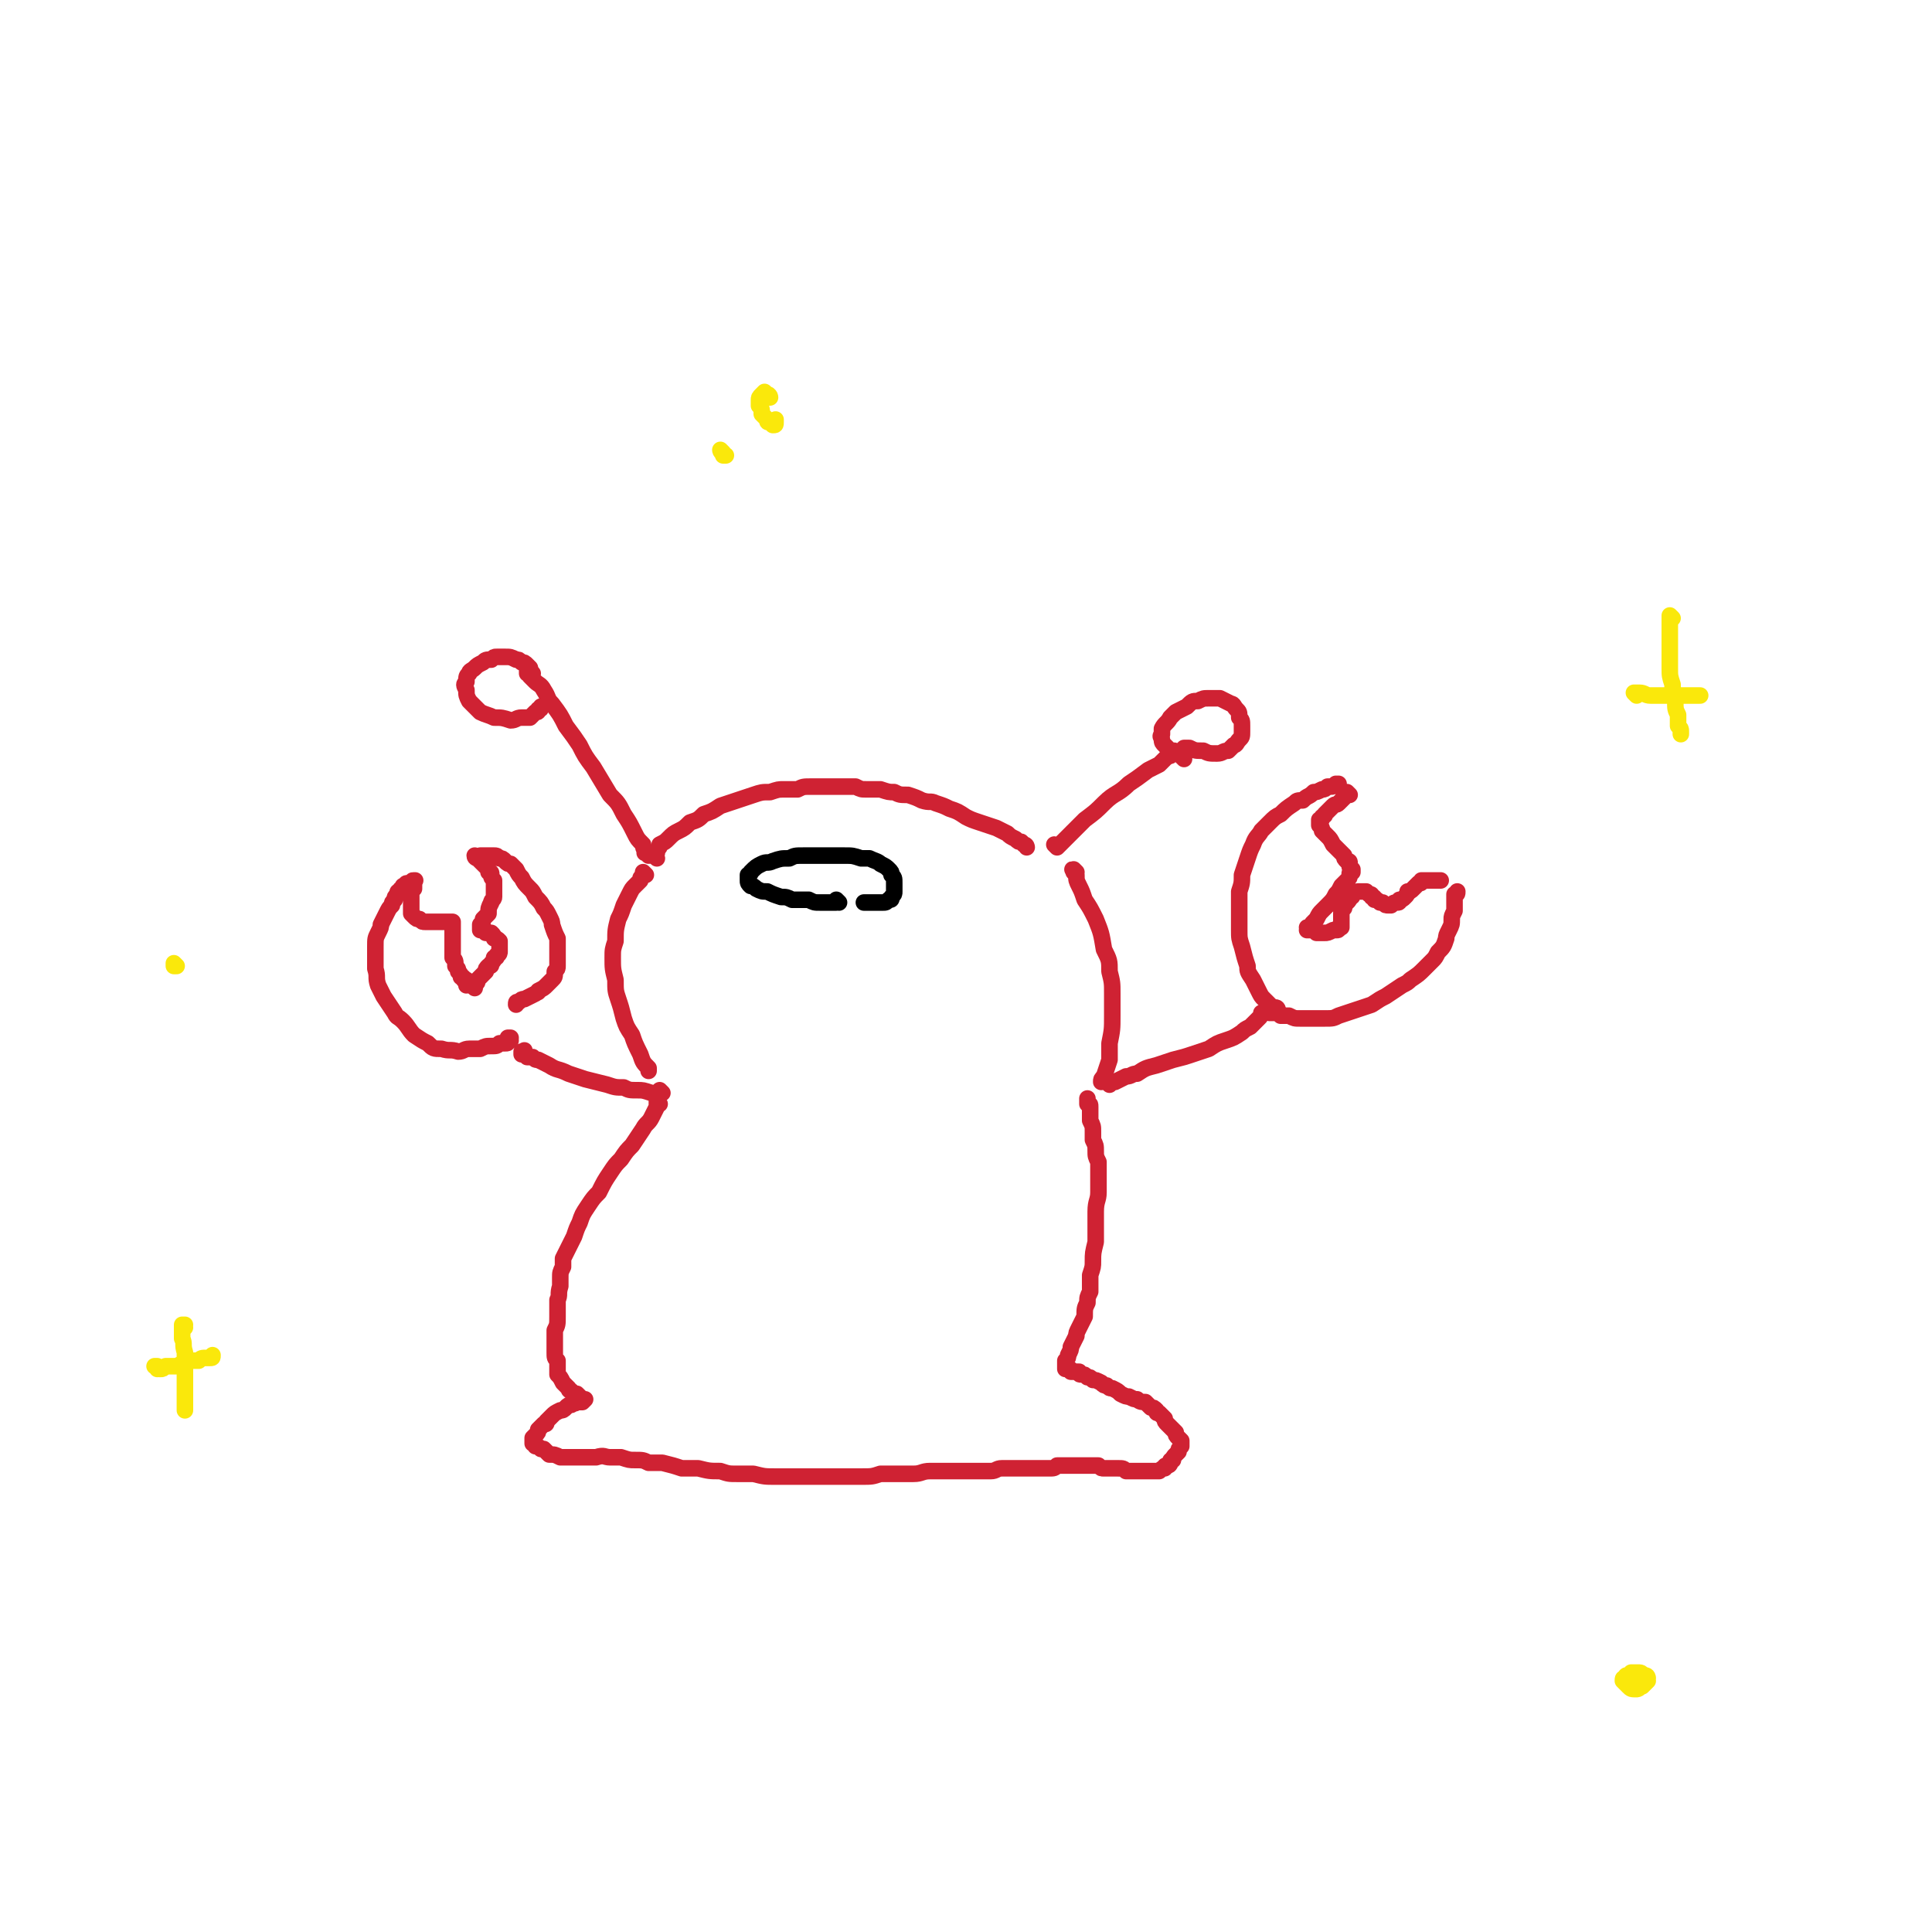 <svg viewBox='0 0 700 700' version='1.1' xmlns='http://www.w3.org/2000/svg' xmlns:xlink='http://www.w3.org/1999/xlink'><g fill='none' stroke='#CF2233' stroke-width='6' stroke-linecap='round' stroke-linejoin='round'><path d='M238,311c0,0 -1,-1 -1,-1 0,0 0,0 0,0 0,0 0,0 0,0 0,0 0,0 1,-1 0,0 0,0 0,0 0,-1 0,-1 0,-1 1,-1 1,-1 1,-2 2,-1 2,-1 3,-2 2,-2 2,-2 4,-3 2,-1 2,-1 4,-3 3,-1 3,-1 5,-3 3,-1 3,-1 6,-3 3,-1 3,-1 6,-2 3,-1 3,-1 6,-2 3,-1 3,-1 6,-1 3,-1 3,-1 5,-1 3,0 3,0 5,0 2,-1 2,-1 5,-1 3,0 3,0 5,0 3,0 3,0 5,0 3,0 3,0 6,0 2,1 2,1 4,1 3,0 3,0 5,0 3,1 3,1 5,1 2,1 2,1 5,1 3,1 3,1 5,2 3,1 3,0 5,1 3,1 3,1 5,2 3,1 3,1 6,3 2,1 2,1 5,2 3,1 3,1 6,2 2,1 2,1 4,2 1,1 1,1 3,2 1,1 1,1 2,1 1,1 1,1 1,1 1,0 1,1 1,1 0,0 0,0 0,0 '/><path d='M383,307c0,0 0,-1 -1,-1 0,0 1,1 1,1 0,0 0,0 0,0 1,-1 1,-1 2,-2 1,-1 1,-1 3,-3 3,-3 3,-3 5,-5 4,-3 4,-3 7,-6 4,-4 5,-3 9,-7 3,-2 3,-2 7,-5 2,-1 2,-1 4,-2 2,-2 2,-2 3,-3 1,0 1,0 2,-1 0,0 0,0 1,0 0,0 0,0 0,0 0,0 0,0 0,0 0,0 0,0 -1,0 0,0 0,0 0,0 0,0 0,0 0,0 0,0 0,0 0,0 0,0 -1,0 -1,0 0,0 0,0 1,0 '/><path d='M429,275c0,0 -1,-1 -1,-1 0,0 0,0 0,0 -1,-1 -1,-1 -1,-1 -1,-1 -1,-1 -2,-1 -1,0 -1,0 -2,-1 0,0 0,0 -1,-1 -1,-1 -1,-1 -1,-2 0,-1 -1,-1 0,-2 0,-1 0,-1 0,-2 1,-2 2,-2 3,-4 1,-1 1,-1 2,-2 2,-1 2,-1 4,-2 2,-2 2,-2 4,-2 2,-1 2,-1 4,-1 2,0 2,0 4,0 2,1 2,1 4,2 1,0 1,1 2,2 1,1 1,1 1,3 1,1 1,1 1,3 0,1 0,1 0,2 0,2 0,2 -1,3 -1,1 -1,2 -2,2 -1,1 -1,1 -2,2 -2,0 -2,1 -4,1 -3,0 -3,0 -5,-1 -3,0 -3,0 -5,-1 -1,0 -1,0 -2,0 '/><path d='M235,310c-1,-1 -1,-1 -1,-1 -1,0 0,0 0,0 0,-1 -1,-1 -1,-3 -2,-2 -2,-2 -3,-4 -2,-4 -2,-4 -4,-7 -2,-4 -2,-4 -5,-7 -3,-5 -3,-5 -6,-10 -3,-4 -3,-4 -5,-8 -2,-3 -2,-3 -5,-7 -2,-4 -2,-4 -5,-8 -2,-2 -1,-2 -3,-5 -1,-2 -2,-2 -3,-3 -1,-1 -1,-1 -2,-2 0,-1 0,-1 -1,-1 0,0 0,0 0,-1 0,0 0,0 0,0 0,0 0,0 0,0 1,0 1,0 1,1 0,0 0,0 1,0 0,0 0,0 0,0 '/><path d='M192,243c0,0 0,-1 -1,-1 0,0 1,0 1,0 0,0 0,0 0,0 -1,-1 -1,-1 -1,-1 -1,-1 -1,-1 -2,-1 -1,-1 -1,-1 -2,-1 -2,-1 -2,-1 -4,-1 -1,0 -1,0 -3,0 -1,0 -1,0 -2,1 -2,0 -2,0 -3,1 -2,1 -2,1 -3,2 -1,1 -2,1 -2,2 -1,1 -1,1 -1,3 -1,1 -1,1 0,3 0,2 0,2 1,4 2,2 2,2 4,4 2,1 3,1 5,2 3,0 3,0 6,1 2,0 2,-1 4,-1 1,0 1,0 3,0 1,-1 1,-1 2,-2 1,0 1,0 1,-1 1,0 1,0 1,-1 0,0 0,0 0,0 '/><path d='M234,317c0,0 -1,-1 -1,-1 0,0 0,1 0,1 0,0 0,0 0,0 -1,1 -1,1 -1,2 -1,1 -1,1 -2,2 -1,1 -1,1 -2,3 -1,2 -1,2 -2,4 -1,3 -1,3 -2,5 -1,4 -1,4 -1,8 -1,3 -1,3 -1,6 0,4 0,4 1,8 0,4 0,4 1,7 1,3 1,3 2,7 1,3 1,3 3,6 1,3 1,3 3,7 1,3 1,3 3,5 0,1 0,0 0,1 '/><path d='M390,316c-1,-1 -1,-1 -1,-1 -1,0 0,0 0,1 0,0 0,0 1,1 0,2 0,2 1,4 1,2 1,2 2,5 2,3 2,3 4,7 2,5 2,5 3,11 2,4 2,4 2,8 1,4 1,4 1,8 0,4 0,4 0,8 0,5 0,5 -1,10 0,3 0,3 0,6 -1,3 -1,3 -2,6 -1,1 -1,1 -1,2 '/><path d='M239,400c0,0 -1,-1 -1,-1 0,0 0,1 0,1 0,1 0,1 0,1 -1,2 -1,2 -2,4 -1,2 -2,2 -3,4 -2,3 -2,3 -4,6 -2,2 -2,2 -4,5 -2,2 -2,2 -4,5 -2,3 -2,3 -4,7 -2,2 -2,2 -4,5 -2,3 -2,3 -3,6 -1,2 -1,2 -2,5 -1,2 -1,2 -2,4 -1,2 -1,2 -2,4 0,2 0,2 0,3 -1,2 -1,2 -1,4 0,2 0,2 0,3 -1,3 0,3 -1,5 0,1 0,1 0,2 0,2 0,2 0,4 0,3 0,3 -1,5 0,2 0,2 0,3 0,3 0,3 0,5 0,2 0,2 1,3 0,1 0,1 0,3 0,1 0,1 0,2 1,1 1,1 2,3 1,1 1,1 2,2 0,1 1,1 1,1 1,1 1,1 2,1 1,1 1,1 1,1 1,1 1,1 1,1 0,0 0,0 1,0 0,0 0,0 0,0 0,0 0,0 0,0 -1,1 -1,1 -1,1 -1,0 -1,0 -2,0 -1,1 -1,0 -2,1 -1,0 -1,0 -2,1 -1,1 -1,1 -2,1 -2,1 -2,1 -3,2 -1,1 -1,1 -2,2 0,1 0,1 -1,1 -1,1 -1,1 -2,2 0,1 0,1 -1,2 0,0 0,0 -1,1 0,0 0,0 0,0 0,1 0,1 0,1 0,0 0,0 0,0 0,0 0,1 0,1 1,0 1,0 1,1 1,0 1,0 2,1 0,0 0,0 1,0 1,1 1,1 2,2 2,0 2,0 4,1 1,0 1,0 3,0 2,0 2,0 3,0 2,0 2,0 4,0 2,0 2,0 3,0 3,-1 3,0 5,0 2,0 2,0 4,0 3,1 3,1 5,1 3,0 3,0 5,1 3,0 3,0 5,0 4,1 4,1 7,2 3,0 3,0 6,0 4,1 4,1 8,1 3,1 3,1 6,1 3,0 3,0 6,0 4,1 4,1 8,1 3,0 3,0 6,0 4,0 4,0 8,0 3,0 3,0 6,0 2,0 2,0 5,0 3,0 3,0 6,0 4,0 4,0 7,-1 4,0 4,0 7,0 3,0 3,0 5,0 3,0 3,-1 6,-1 2,0 2,0 5,0 3,0 3,0 6,0 3,0 3,0 5,0 3,0 3,0 6,0 2,0 2,-1 4,-1 3,0 3,0 5,0 2,0 2,0 5,0 1,0 1,0 3,0 2,0 2,0 4,0 2,0 2,0 3,-1 2,0 2,0 3,0 1,0 1,0 3,0 1,0 1,0 3,0 2,0 2,0 3,0 2,0 2,0 3,0 1,1 1,1 2,1 1,0 1,0 2,0 2,0 2,0 3,0 2,0 2,0 3,1 1,0 1,0 3,0 1,0 1,0 2,0 1,0 1,0 2,0 1,0 1,0 2,0 1,0 1,0 2,0 1,0 1,0 1,0 1,-1 1,-1 2,-1 0,-1 0,-1 1,-1 1,0 1,-1 1,-1 0,-1 0,-1 1,-1 0,-1 0,-1 1,-2 0,0 0,0 1,-1 0,-1 0,-1 1,-2 0,0 0,0 0,0 0,-1 0,-1 0,-1 0,0 0,-1 0,-1 -1,-1 -1,-1 -1,-1 -1,-1 -1,-1 -1,-2 -1,-1 -1,-1 -1,-1 -1,-1 -1,-1 -2,-2 -1,-1 -1,-1 -1,-2 -1,-1 -1,-1 -2,-2 -1,0 -1,0 -1,-1 -1,-1 -1,-1 -2,-1 -1,-1 -1,-1 -2,-2 -1,0 -2,0 -3,-1 -1,0 -1,0 -3,-1 -1,0 -1,0 -3,-1 -1,-1 -1,-1 -3,-2 -1,0 -1,0 -2,-1 -1,0 -1,0 -2,-1 -2,-1 -2,-1 -3,-1 -1,-1 -1,-1 -2,-1 -1,-1 -1,-1 -2,-1 -1,0 -1,0 -1,-1 -1,0 -1,0 -2,0 0,0 0,0 -1,0 0,-1 0,-1 -1,-1 0,0 0,0 -1,0 0,0 0,0 0,0 0,0 0,0 0,0 0,-1 0,0 0,-1 0,0 0,0 0,0 0,0 0,0 0,-1 0,-1 0,-1 0,-1 1,-1 1,-1 1,-2 1,-2 1,-2 1,-3 1,-2 1,-2 2,-4 0,-1 0,-1 1,-3 1,-2 1,-2 2,-4 0,-3 0,-3 1,-5 0,-2 0,-2 1,-4 0,-3 0,-3 0,-6 1,-3 1,-3 1,-5 0,-3 0,-3 1,-7 0,-3 0,-3 0,-5 0,-3 0,-3 0,-6 0,-4 1,-4 1,-7 0,-2 0,-2 0,-5 0,-3 0,-3 0,-6 -1,-2 -1,-2 -1,-4 0,-2 0,-2 -1,-4 0,-1 0,-1 0,-3 0,-2 0,-2 -1,-4 0,-2 0,-2 0,-3 0,-1 0,-1 0,-2 0,-1 0,-1 -1,-1 0,-1 0,-1 0,-1 0,0 0,0 0,-1 0,0 0,0 0,0 '/><path d='M402,393c0,-1 -1,-1 -1,-1 0,0 0,0 0,0 0,0 0,0 0,0 1,0 1,0 1,0 1,0 1,0 2,0 2,-1 2,-1 4,-2 2,0 2,-1 4,-1 3,-2 3,-2 7,-3 3,-1 3,-1 6,-2 4,-1 4,-1 7,-2 3,-1 3,-1 6,-2 3,-2 3,-2 6,-3 3,-1 3,-1 6,-3 1,-1 1,-1 3,-2 1,-1 1,-1 2,-2 1,-1 1,-1 1,-1 1,-1 1,-1 1,-2 0,0 0,0 0,0 '/><path d='M240,396c0,0 -1,-1 -1,-1 0,0 0,0 0,0 0,0 0,1 -1,1 -1,0 -1,0 -2,0 -3,-1 -3,-1 -5,-1 -3,0 -3,0 -5,-1 -3,0 -3,0 -6,-1 -4,-1 -4,-1 -8,-2 -3,-1 -3,-1 -6,-2 -4,-2 -4,-1 -7,-3 -2,-1 -2,-1 -4,-2 -1,0 -1,0 -2,-1 -1,0 -1,0 -2,0 -1,-1 -1,-1 -1,-1 -1,0 -1,0 -1,0 0,0 0,0 0,-1 0,0 0,0 1,0 0,-1 0,0 0,0 '/></g>
<g fill='none' stroke='#FAE80B' stroke-width='6' stroke-linecap='round' stroke-linejoin='round'><path d='M606,224c0,0 -1,-1 -1,-1 0,0 0,0 0,0 0,1 0,1 0,1 0,1 0,1 0,2 0,1 0,1 0,3 0,3 0,3 0,5 0,4 0,4 0,8 0,3 0,3 1,6 0,3 0,3 1,6 0,3 0,3 1,5 0,2 0,2 0,4 1,1 1,1 1,2 0,1 0,1 0,1 '/><path d='M593,252c0,0 -1,-1 -1,-1 0,0 1,0 1,1 0,0 -1,-1 -1,-1 0,0 0,0 0,0 1,0 1,0 2,0 2,0 2,1 4,1 4,0 4,0 8,0 3,0 3,0 5,0 3,0 3,0 5,0 '/><path d='M279,144c0,0 0,-1 -1,-1 0,0 1,0 0,0 0,0 0,0 -1,-1 0,0 0,0 0,0 -1,1 -1,1 -1,1 -1,1 -1,1 -1,2 0,1 0,1 0,2 1,1 1,1 1,3 1,1 1,1 2,2 0,1 0,1 1,1 1,1 1,1 1,1 1,0 1,0 1,-1 0,-1 0,-1 0,-1 '/><path d='M262,164c0,0 -1,-1 -1,-1 0,0 0,1 1,1 0,0 0,1 0,1 0,0 0,0 0,0 0,0 1,0 1,0 0,0 0,0 0,0 '/><path d='M67,481c0,0 -1,-1 -1,-1 0,0 0,0 1,0 0,0 0,0 -1,0 0,0 0,0 0,0 0,1 0,1 0,1 0,2 0,2 0,4 1,2 0,2 1,5 0,3 0,3 0,7 0,2 0,2 0,5 0,2 0,2 0,4 0,1 0,1 0,3 0,0 0,0 0,1 0,0 0,0 0,1 0,0 0,0 0,0 0,-1 0,-1 0,-1 '/><path d='M57,496c0,0 0,-1 -1,-1 0,0 1,0 1,0 0,1 0,1 1,1 1,0 1,0 2,-1 2,0 2,0 4,0 2,-1 2,-1 5,-2 1,0 1,0 3,0 1,-1 1,-1 3,-1 1,0 1,0 1,0 1,0 1,0 1,-1 '/><path d='M64,350c0,0 -1,-1 -1,-1 0,0 0,0 0,0 0,0 0,0 0,0 0,1 0,1 0,1 0,0 0,0 0,0 0,0 0,0 0,0 1,0 1,0 1,0 '/><path d='M597,608c0,0 -1,-1 -1,-1 0,0 0,0 1,1 0,0 0,0 0,0 0,0 0,-1 -1,-1 0,0 0,0 0,0 -1,0 -1,-1 -2,-1 -1,0 -1,0 -3,0 0,0 0,0 -1,1 -1,0 -1,0 -1,1 -1,0 -1,0 -1,1 1,1 1,1 2,2 1,1 1,1 3,1 1,0 1,-1 2,-1 1,-1 1,-1 2,-2 0,0 0,0 0,0 '/></g>
<g fill='none' stroke='#000000' stroke-width='6' stroke-linecap='round' stroke-linejoin='round'><path d='M304,327c0,0 -1,-1 -1,-1 0,0 0,1 0,1 0,0 -1,0 -1,0 -1,0 -1,0 -1,0 -2,0 -2,0 -4,0 -2,0 -2,0 -4,-1 -3,0 -3,0 -6,0 -2,-1 -2,-1 -4,-1 -3,-1 -3,-1 -5,-2 -2,0 -2,0 -4,-1 -1,-1 -1,-1 -2,-1 -1,-1 -1,-1 -1,-2 0,-1 0,-1 0,-2 1,0 1,-1 1,-1 2,-2 2,-2 4,-3 2,-1 2,0 4,-1 3,-1 3,-1 6,-1 2,-1 2,-1 5,-1 3,0 3,0 6,0 1,0 1,0 3,0 3,0 3,0 6,0 3,0 3,0 6,1 2,0 2,0 3,0 2,1 3,1 4,2 2,1 2,1 3,2 1,1 1,1 1,2 1,1 1,1 1,3 0,1 0,1 0,3 0,1 0,1 -1,2 0,1 0,1 -1,1 -1,1 -1,1 -2,1 -2,0 -2,0 -3,0 -2,0 -2,0 -4,0 '/></g>
<g fill='none' stroke='#CF2233' stroke-width='6' stroke-linecap='round' stroke-linejoin='round'><path d='M460,367c0,0 -1,-1 -1,-1 0,0 0,0 1,0 0,0 0,0 0,0 0,1 -1,0 -1,0 0,0 1,0 1,1 1,0 1,0 2,0 1,0 1,0 2,1 1,0 1,0 3,0 2,1 2,1 4,1 3,0 3,0 5,0 2,0 2,0 4,0 3,0 3,0 5,-1 3,-1 3,-1 6,-2 3,-1 3,-1 6,-2 3,-2 3,-2 5,-3 3,-2 3,-2 6,-4 2,-1 2,-1 3,-2 3,-2 3,-2 5,-4 1,-1 1,-1 3,-3 1,-1 1,-1 2,-3 2,-2 2,-2 3,-5 0,-1 0,-1 1,-3 1,-2 1,-2 1,-4 0,-1 0,-1 1,-3 0,-2 0,-2 0,-3 0,-2 0,-2 0,-3 1,0 1,0 1,-1 '/><path d='M463,366c0,0 0,-1 -1,-1 0,0 0,0 0,0 -1,0 -1,0 -2,-1 -1,-1 -1,-1 -2,-2 -1,-1 -1,-1 -2,-3 -1,-2 -1,-2 -2,-4 -2,-3 -2,-3 -2,-5 -1,-3 -1,-3 -2,-7 -1,-3 -1,-3 -1,-6 0,-4 0,-4 0,-8 0,-3 0,-3 0,-6 1,-3 1,-3 1,-6 1,-3 1,-3 2,-6 1,-3 1,-3 2,-5 1,-3 2,-3 3,-5 2,-2 2,-2 3,-3 2,-2 2,-2 4,-3 2,-2 2,-2 5,-4 1,-1 1,-1 3,-1 2,-2 2,-1 4,-3 1,0 1,0 3,-1 1,0 1,0 2,-1 1,0 1,0 1,0 1,0 1,0 2,-1 0,0 0,0 0,0 1,0 1,0 1,0 0,1 0,1 0,1 '/><path d='M489,288c0,0 -1,-1 -1,-1 0,0 0,0 0,1 0,0 0,0 0,0 -1,0 -1,0 -1,1 -1,1 -1,1 -2,2 -1,1 -1,0 -2,1 -2,2 -2,2 -3,3 0,1 0,0 -1,1 0,1 0,1 -1,1 0,1 0,1 0,1 0,1 0,1 0,1 1,1 1,1 1,2 1,1 1,1 2,2 1,1 1,1 2,3 1,1 1,1 2,2 1,1 1,1 2,2 0,1 0,1 1,2 1,0 1,0 1,1 0,1 0,1 0,1 1,1 0,1 1,1 0,1 0,1 0,1 -1,0 -1,0 -1,1 0,1 0,1 -1,2 -1,1 -1,1 -2,2 -1,2 -1,2 -2,3 -1,2 -1,2 -3,4 -1,1 -1,1 -2,2 -1,1 -1,1 -2,3 0,0 0,0 -1,1 -1,1 -1,1 -1,2 0,0 0,0 0,0 -1,0 -1,0 -1,0 0,1 0,1 0,1 0,0 0,0 0,0 0,0 0,0 0,0 0,0 0,-1 0,-1 -1,0 0,0 0,1 0,0 0,0 0,0 0,0 0,-1 0,-1 -1,0 0,0 0,1 0,0 0,0 0,0 0,0 0,-1 0,-1 -1,0 0,0 0,1 0,0 0,0 0,0 0,0 0,0 0,0 0,0 0,0 0,0 -1,0 0,0 0,0 0,0 0,0 0,0 0,0 0,0 0,0 1,0 1,0 1,0 0,0 0,0 0,0 1,0 1,0 1,0 1,1 1,1 1,1 1,0 1,0 2,0 1,0 1,0 1,0 1,0 1,0 3,-1 0,0 0,0 1,0 1,0 1,0 1,-1 1,0 1,0 1,0 0,-1 0,-1 0,-1 0,0 0,0 0,-1 0,0 0,0 0,0 0,-1 0,-1 0,-2 0,0 0,0 0,-1 0,-1 0,-1 1,-2 0,0 0,0 0,-1 0,-1 0,-1 1,-1 1,-1 1,-1 1,-2 1,0 1,0 1,-1 1,0 1,-1 2,-1 0,0 0,0 1,0 0,0 0,0 1,0 0,0 0,0 1,0 0,0 0,0 1,1 1,0 1,0 1,1 1,0 1,0 1,1 1,0 1,0 2,1 1,0 1,0 1,0 1,1 1,1 2,1 1,0 1,0 1,0 1,-1 1,-1 2,-1 1,0 1,0 1,-1 1,0 1,0 2,-1 1,-1 1,-1 1,-2 1,0 1,0 2,-1 1,-1 1,-1 2,-2 1,0 1,0 1,-1 1,0 1,0 2,0 1,0 1,0 2,0 0,0 0,0 1,0 1,0 1,0 1,0 1,0 1,0 1,0 0,0 0,0 0,0 '/><path d='M185,377c0,0 -1,-1 -1,-1 0,0 1,0 1,0 0,1 0,1 -1,1 0,0 0,0 0,0 0,1 0,1 -1,1 -1,0 -1,0 -2,0 -1,1 -1,1 -3,1 -2,0 -2,0 -4,1 -2,0 -2,0 -4,0 -2,0 -2,1 -4,1 -3,-1 -3,0 -6,-1 -3,0 -3,0 -5,-2 -2,-1 -2,-1 -5,-3 -2,-2 -2,-3 -4,-5 -2,-2 -2,-1 -3,-3 -2,-3 -2,-3 -4,-6 -1,-2 -1,-2 -2,-4 -1,-3 0,-3 -1,-6 0,-2 0,-2 0,-4 0,-2 0,-2 0,-4 0,-3 0,-3 1,-5 1,-2 1,-2 1,-3 1,-2 1,-2 2,-4 1,-2 1,-2 2,-3 0,-1 0,-1 1,-2 0,-1 0,-1 1,-2 0,-1 0,-1 1,-1 0,-1 0,-1 1,-1 0,-1 0,-1 0,-1 0,0 0,0 0,0 0,0 0,0 1,0 0,-1 0,-1 1,-1 0,0 0,0 0,0 1,0 1,0 1,0 1,-1 0,-1 1,-1 0,0 0,0 0,0 0,0 0,0 0,0 0,0 0,0 0,0 1,0 0,0 0,0 0,0 0,0 0,0 0,0 0,0 0,0 1,0 0,0 0,0 0,0 0,0 0,0 0,1 0,1 0,2 0,0 0,0 0,1 -1,1 -1,1 -1,1 0,1 0,1 0,2 0,1 0,1 0,2 0,1 0,1 0,2 0,0 0,0 0,1 0,1 0,1 0,1 1,1 1,1 1,1 1,1 1,1 2,1 1,1 1,1 2,1 2,0 2,0 3,0 1,0 1,0 3,0 1,0 1,0 2,0 0,0 0,0 1,0 0,0 0,0 1,0 0,0 0,0 0,1 0,0 0,0 0,0 0,1 0,1 0,2 0,1 0,1 0,2 0,1 0,1 0,2 0,2 0,2 0,3 0,1 0,1 0,3 1,1 1,1 1,3 1,1 1,1 1,2 1,1 1,1 1,2 1,0 1,0 1,1 0,0 0,0 1,1 0,0 0,0 0,0 0,1 0,1 0,1 0,0 0,0 0,0 0,-1 0,-1 0,-1 0,0 0,0 0,-1 '/><path d='M172,358c0,0 -1,-1 -1,-1 0,0 1,0 1,0 0,0 0,0 0,0 1,-1 1,-1 1,-2 1,-1 1,-1 2,-2 0,0 0,0 1,-1 0,-1 0,-1 1,-2 1,0 1,0 1,-1 1,-1 1,-1 1,-2 1,0 1,0 1,-1 1,0 1,-1 1,-1 0,-1 0,-1 0,-2 0,0 0,0 0,-1 0,0 0,0 0,0 0,-1 0,-1 0,-1 -1,-1 -1,-1 -2,-1 0,-1 0,-1 -1,-2 -1,0 -1,0 -2,0 0,-1 0,-1 -1,-1 0,0 0,0 -1,0 0,0 0,0 0,-1 0,0 0,0 0,0 0,-1 0,-1 0,-1 1,-1 1,-1 1,-2 1,-1 1,-1 2,-2 0,-2 0,-2 1,-4 0,-1 1,-1 1,-2 0,-1 0,-1 0,-2 0,-1 0,-1 0,-2 0,-1 0,-1 0,-2 -1,-1 -1,-1 -1,-2 0,-1 0,-1 -1,-1 0,-1 0,-1 -1,-2 0,0 0,0 -1,-1 0,0 0,0 0,0 -1,-1 -1,-1 -1,-1 0,0 0,0 -1,-1 0,0 0,0 0,0 0,0 0,0 0,0 0,0 0,0 0,0 0,0 0,0 0,0 0,0 0,0 0,0 0,0 -1,0 -1,-1 0,0 1,1 2,1 0,0 0,0 0,0 0,-1 0,-1 0,-1 1,0 1,0 1,0 1,0 1,0 1,0 1,0 1,0 1,0 1,0 1,0 2,0 1,0 1,0 2,1 1,0 1,0 2,1 1,1 1,1 2,1 1,1 1,1 2,2 1,2 1,2 2,3 1,2 1,2 3,4 1,1 1,1 2,3 2,2 2,2 3,4 1,1 1,1 2,3 1,2 1,2 1,3 1,3 1,3 2,5 0,2 0,2 0,3 0,2 0,2 0,4 0,2 0,2 0,3 0,1 0,1 -1,2 0,2 0,2 -1,3 -1,1 -1,1 -2,2 -1,1 -1,1 -3,2 0,1 0,0 -1,1 -2,1 -2,1 -4,2 -1,0 -1,0 -2,1 -1,0 -1,0 -1,1 '/></g>
</svg>